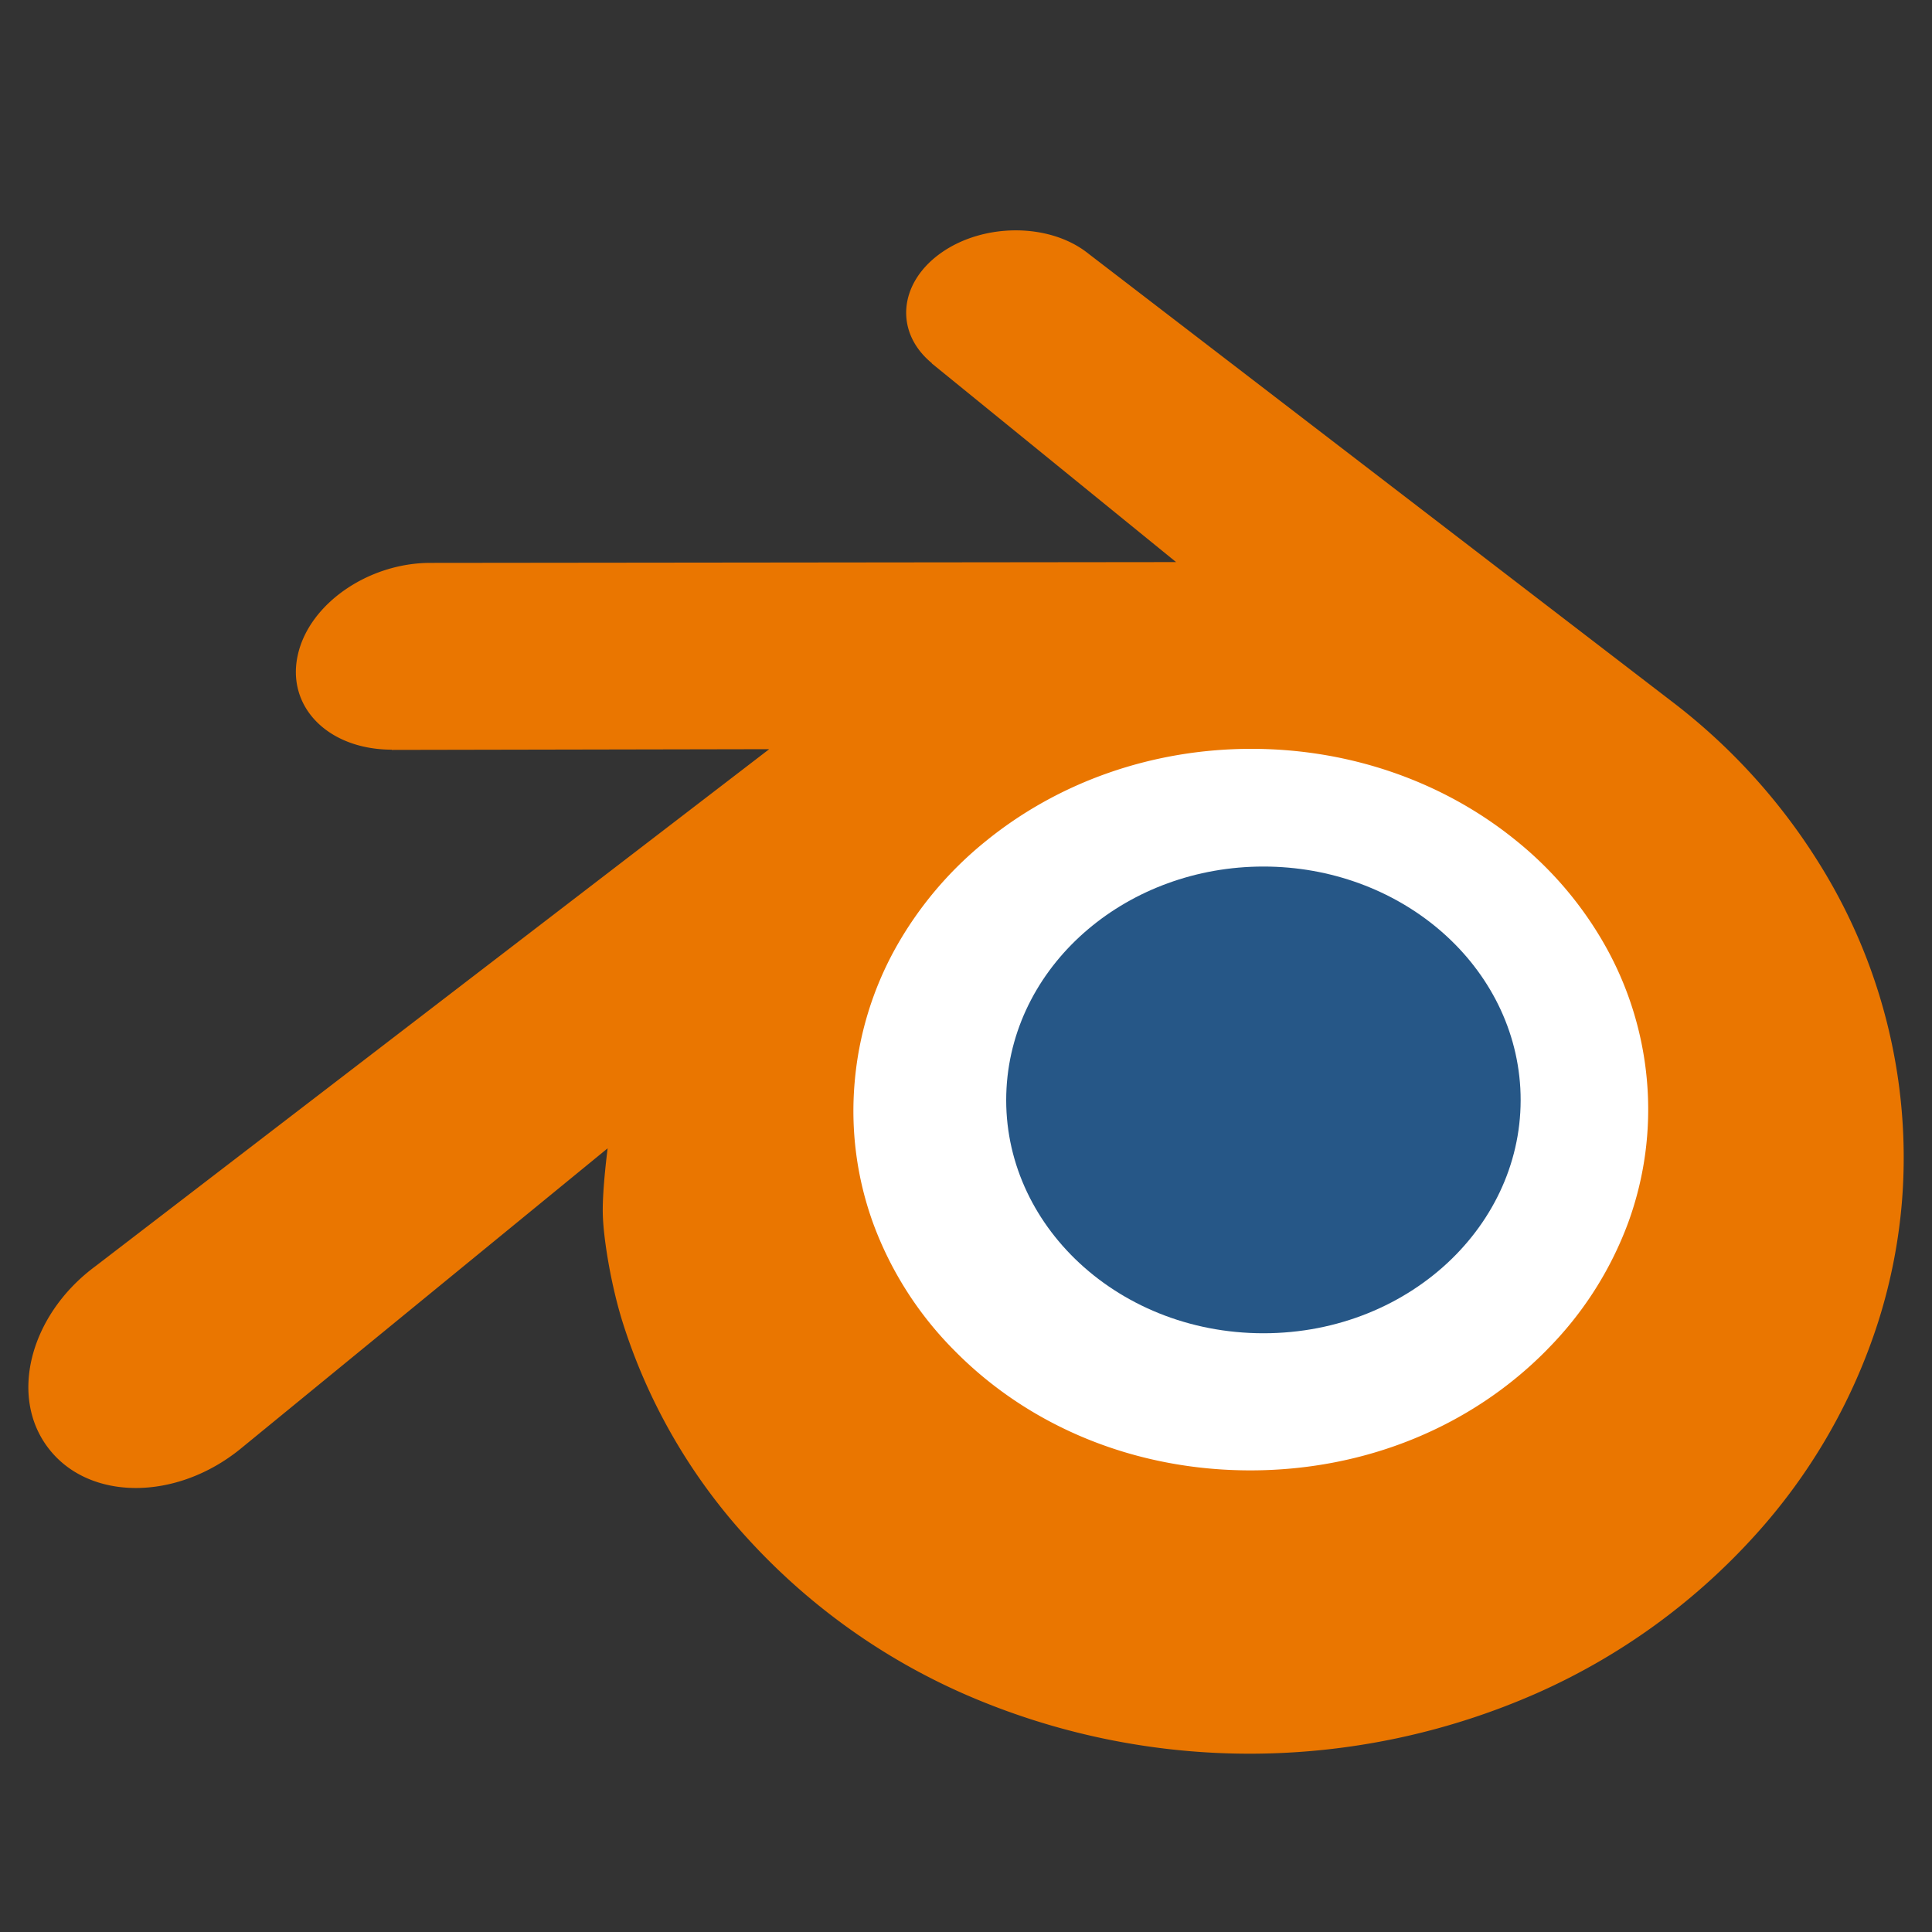 <svg id="Livello_1" data-name="Livello 1" xmlns="http://www.w3.org/2000/svg" viewBox="0 0 750 750"><rect x="0" y="0" width="750" height="750" fill="#333333" stroke="none"/><defs><style>.cls-1{fill:#fff;}.cls-2{fill:#265787;}.cls-3{fill:#ea7600;}</style></defs><g id="Blender"><path class="cls-1" d="M296.09,418.17c2.69-48,26.2-90.32,61.67-120.31,34.79-29.46,81.61-47.46,132.7-47.46s97.86,18,132.67,47.46c35.45,30,59,72.29,61.68,120.25,2.69,49.34-17.14,95.17-51.93,129.15C597.41,581.82,547,603.5,490.46,603.5s-107-21.68-142.5-56.24C313.15,513.28,293.37,467.45,296.09,418.17Z"/><path class="cls-2" d="M390.73,422.47c1.38-24.63,13.45-46.34,31.65-61.73,17.85-15.11,41.87-24.35,68.09-24.35s50.21,9.24,68.07,24.35c18.19,15.39,30.26,37.1,31.65,61.71,1.38,25.31-8.79,48.83-26.64,66.26-18.21,17.73-44.09,28.86-73.08,28.86s-54.93-11.13-73.12-28.86C399.49,471.28,389.34,447.76,390.73,422.47Z"/><path class="cls-3" d="M234,471c.17,9.5,3.2,28,7.74,42.39A223.72,223.72,0,0,0,290,597a249.6,249.6,0,0,0,84.54,60.71,276.42,276.42,0,0,0,222-.39,251.36,251.36,0,0,0,84.48-61,225.6,225.6,0,0,0,48.29-83.8,211.55,211.55,0,0,0,9.08-46.78,213.77,213.77,0,0,0-1.5-46.45,215.92,215.92,0,0,0-30.81-84.3,235.09,235.09,0,0,0-56.19-62l0,0L422.51,98.46c-.21-.16-.38-.32-.6-.47-14.92-11.45-40-11.41-56.42.07C348.9,109.67,347,128.86,361.77,141l-.06.07,94.85,77.13-289.11.31h-.38c-23.9,0-46.87,15.7-51.41,35.51-4.68,20.19,11.55,36.93,36.4,37l0,.09,146.54-.28L37.07,491.53c-.33.24-.69.5-1,.75C11.4,511.16,3.43,542.57,19,562.45c15.76,20.21,49.29,20.25,74.21.11L235.89,445.77S233.81,461.53,234,471Zm366.71,52.8c-29.4,30-70.57,46.94-115.11,47S399.8,554.08,370.4,524.17A136.89,136.89,0,0,1,339,475a127.74,127.74,0,0,1-7.21-55,129.81,129.81,0,0,1,15.75-51.76,142.68,142.68,0,0,1,35-41.59c28.58-23.29,65-35.9,103-35.95S560,303.12,588.58,326.34a141.82,141.82,0,0,1,34.94,41.46,129.9,129.9,0,0,1,15.82,51.73,128.1,128.1,0,0,1-7.24,55A137.56,137.56,0,0,1,600.69,523.8Z"/></g></svg>